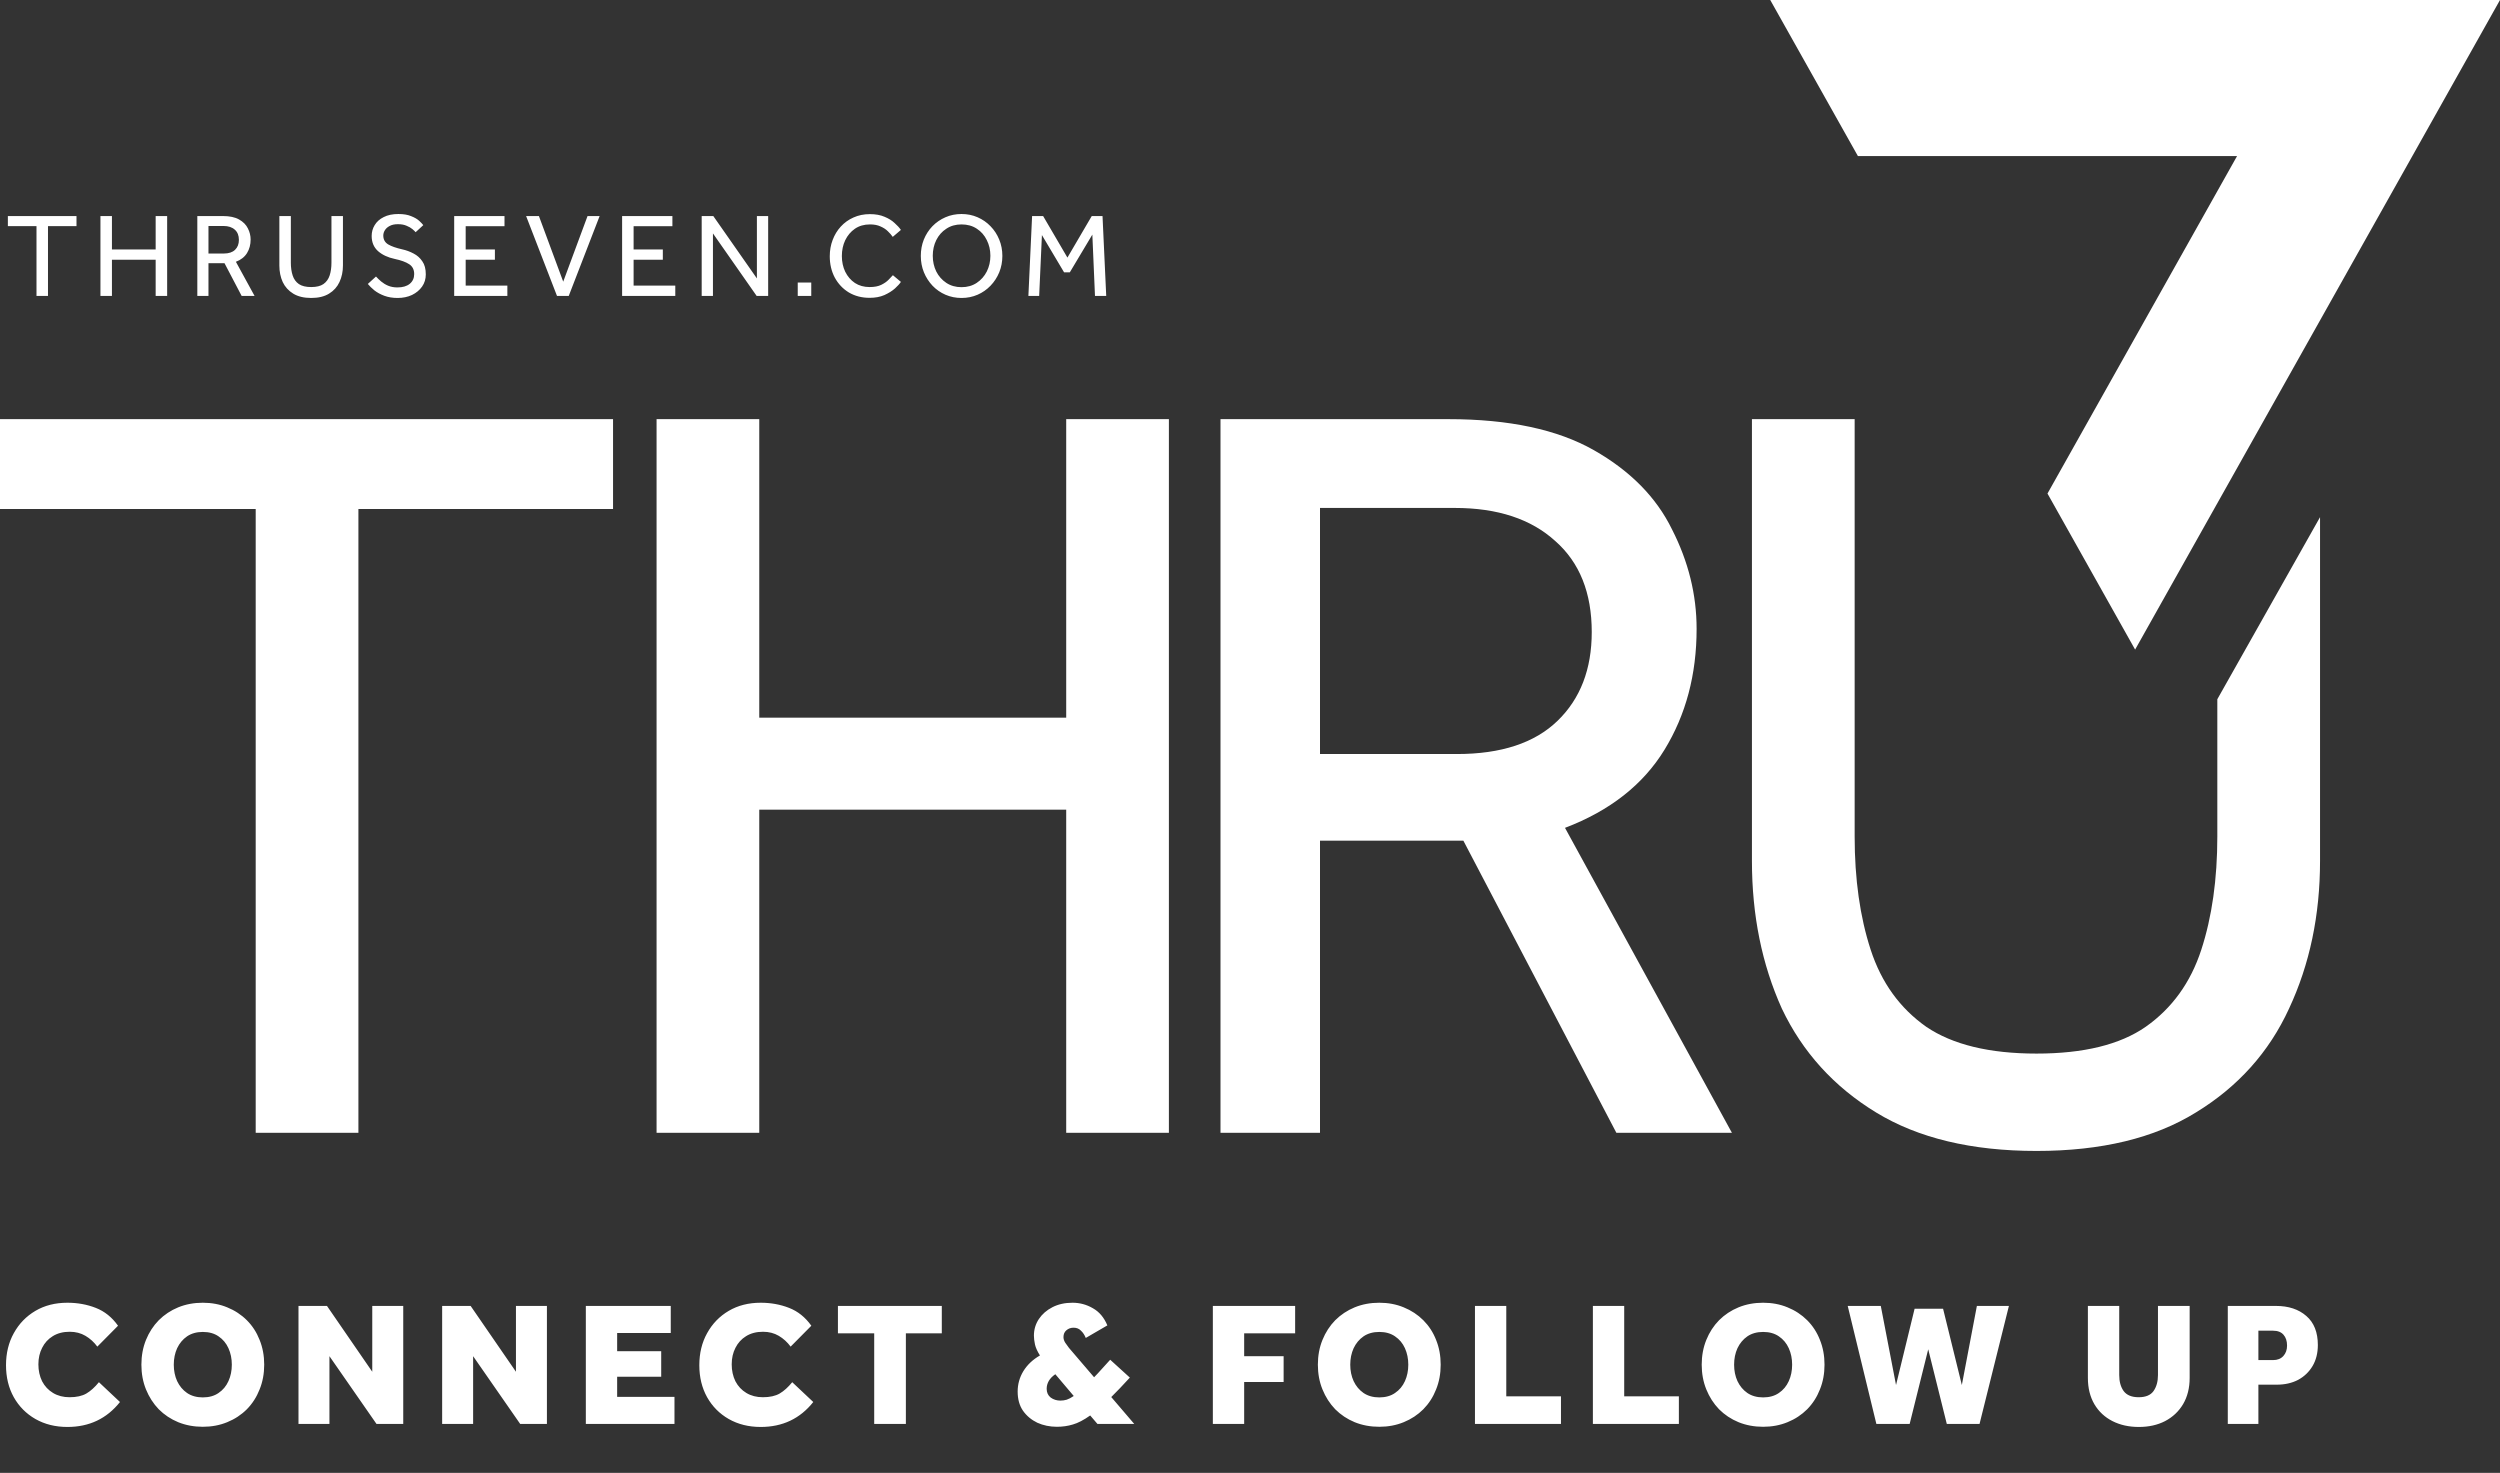 <svg width="129" height="76" viewBox="0 0 129 76" fill="none" xmlns="http://www.w3.org/2000/svg">
<rect x="0" y="0" width="129" height="76" fill="#333333" stroke="none"/>
<path fill-rule="evenodd" clip-rule="evenodd" d="M114.414 36.08V43.159C114.414 45.367 114.138 47.317 113.586 49.01C113.034 50.703 112.077 52.028 110.715 52.985C109.39 53.905 107.513 54.365 105.084 54.365C102.655 54.365 100.76 53.905 99.398 52.985C98.037 52.028 97.08 50.703 96.528 49.01C95.975 47.317 95.7 45.367 95.7 43.159V21.628H90.4V44.428C90.4 47.225 90.915 49.765 91.945 52.047C93.013 54.292 94.632 56.077 96.804 57.402C98.975 58.727 101.735 59.389 105.084 59.389C108.434 59.389 111.175 58.727 113.31 57.402C115.481 56.077 117.082 54.292 118.113 52.047C119.18 49.765 119.714 47.225 119.714 44.428V26.685L114.414 36.08ZM13.194 26.266V58.451H18.494V26.266H31.633V21.628H0V26.266H13.194ZM33.879 21.628V58.451H39.178V41.779H55.016V58.451H60.315V21.628H55.016V37.031H39.178V21.628H33.879ZM62.978 58.451V21.628H74.737C77.865 21.628 80.368 22.162 82.245 23.229C84.122 24.297 85.465 25.658 86.275 27.315C87.121 28.971 87.545 30.682 87.545 32.449C87.545 34.804 86.993 36.884 85.888 38.687C84.784 40.49 83.073 41.834 80.754 42.717L89.366 58.451H83.404L75.51 43.379H68.112V58.451H62.978ZM68.112 38.908H75.178C77.46 38.908 79.19 38.337 80.368 37.196C81.546 36.056 82.134 34.528 82.134 32.614C82.134 30.59 81.509 29.026 80.257 27.922C79.006 26.781 77.276 26.21 75.068 26.21H68.112V38.908Z" fill="white"/>
<path d="M5.104 71.321L6.191 72.344C5.509 73.202 4.605 73.631 3.479 73.631C2.858 73.631 2.307 73.494 1.826 73.22C1.351 72.947 0.98 72.572 0.712 72.097C0.444 71.616 0.31 71.066 0.31 70.445C0.31 69.824 0.444 69.273 0.712 68.792C0.98 68.305 1.351 67.921 1.826 67.641C2.301 67.361 2.852 67.221 3.479 67.221C4.002 67.221 4.489 67.31 4.94 67.486C5.396 67.663 5.78 67.97 6.09 68.408L5.022 69.486C4.851 69.254 4.648 69.069 4.41 68.929C4.173 68.789 3.902 68.719 3.597 68.719C3.257 68.719 2.964 68.795 2.721 68.947C2.483 69.093 2.301 69.294 2.173 69.55C2.045 69.799 1.981 70.082 1.981 70.399C1.981 70.722 2.045 71.014 2.173 71.275C2.307 71.531 2.496 71.732 2.739 71.878C2.983 72.024 3.266 72.097 3.588 72.097C3.947 72.097 4.237 72.033 4.456 71.906C4.675 71.778 4.891 71.583 5.104 71.321ZM10.464 73.622C10.008 73.622 9.585 73.543 9.195 73.385C8.812 73.227 8.477 73.004 8.191 72.718C7.911 72.426 7.692 72.085 7.533 71.695C7.375 71.306 7.296 70.88 7.296 70.417C7.296 69.955 7.375 69.528 7.533 69.139C7.692 68.749 7.911 68.412 8.191 68.125C8.477 67.839 8.812 67.617 9.195 67.459C9.585 67.3 10.008 67.221 10.464 67.221C10.921 67.221 11.341 67.3 11.724 67.459C12.114 67.617 12.452 67.839 12.738 68.125C13.024 68.412 13.243 68.749 13.395 69.139C13.554 69.528 13.633 69.955 13.633 70.417C13.633 70.88 13.554 71.306 13.395 71.695C13.243 72.085 13.024 72.426 12.738 72.718C12.452 73.004 12.114 73.227 11.724 73.385C11.341 73.543 10.921 73.622 10.464 73.622ZM10.464 72.106C10.787 72.106 11.058 72.03 11.277 71.878C11.502 71.726 11.673 71.522 11.788 71.266C11.904 71.011 11.962 70.728 11.962 70.417C11.962 70.107 11.904 69.824 11.788 69.568C11.673 69.312 11.502 69.108 11.277 68.956C11.058 68.804 10.787 68.728 10.464 68.728C10.148 68.728 9.877 68.804 9.652 68.956C9.432 69.108 9.262 69.312 9.14 69.568C9.025 69.824 8.967 70.107 8.967 70.417C8.967 70.728 9.025 71.011 9.14 71.266C9.262 71.522 9.432 71.726 9.652 71.878C9.877 72.03 10.148 72.106 10.464 72.106ZM15.402 73.476V67.386H16.872L19.209 70.782V67.386H20.807V73.476H19.428L16.999 69.979V73.476H15.402ZM22.815 73.476V67.386H24.285L26.623 70.782V67.386H28.221V73.476H26.842L24.413 69.979V73.476H22.815ZM30.229 73.476V67.386H34.611V68.783H31.845V69.723H34.118V71.038H31.845V72.079H34.803V73.476H30.229ZM40.879 71.321L41.965 72.344C41.284 73.202 40.38 73.631 39.253 73.631C38.633 73.631 38.082 73.494 37.601 73.22C37.126 72.947 36.755 72.572 36.487 72.097C36.219 71.616 36.085 71.066 36.085 70.445C36.085 69.824 36.219 69.273 36.487 68.792C36.755 68.305 37.126 67.921 37.601 67.641C38.076 67.361 38.627 67.221 39.253 67.221C39.777 67.221 40.264 67.31 40.714 67.486C41.171 67.663 41.554 67.97 41.865 68.408L40.797 69.486C40.626 69.254 40.422 69.069 40.185 68.929C39.947 68.789 39.676 68.719 39.372 68.719C39.031 68.719 38.739 68.795 38.496 68.947C38.258 69.093 38.076 69.294 37.948 69.55C37.82 69.799 37.756 70.082 37.756 70.399C37.756 70.722 37.82 71.014 37.948 71.275C38.082 71.531 38.27 71.732 38.514 71.878C38.757 72.024 39.04 72.097 39.363 72.097C39.722 72.097 40.011 72.033 40.23 71.906C40.45 71.778 40.666 71.583 40.879 71.321ZM45.109 73.476V68.801H43.237V67.386H48.597V68.801H46.743V73.476H45.109ZM56.629 73.476L56.254 73.038C55.919 73.275 55.621 73.43 55.359 73.504C55.098 73.583 54.824 73.622 54.538 73.622C54.172 73.622 53.834 73.552 53.524 73.412C53.22 73.266 52.973 73.059 52.784 72.791C52.602 72.523 52.511 72.195 52.511 71.805C52.511 71.428 52.608 71.078 52.803 70.755C53.004 70.426 53.29 70.156 53.661 69.942C53.527 69.729 53.442 69.541 53.405 69.376C53.369 69.206 53.35 69.054 53.35 68.92C53.35 68.603 53.436 68.317 53.606 68.061C53.777 67.806 54.011 67.602 54.309 67.45C54.608 67.297 54.952 67.221 55.341 67.221C55.718 67.221 56.069 67.316 56.391 67.504C56.72 67.687 56.969 67.982 57.14 68.39L56.026 69.038C55.965 68.886 55.883 68.761 55.779 68.664C55.682 68.561 55.554 68.509 55.396 68.509C55.25 68.509 55.125 68.555 55.022 68.646C54.924 68.731 54.875 68.847 54.875 68.993C54.875 69.09 54.906 69.188 54.967 69.285C55.034 69.382 55.098 69.471 55.158 69.55L56.455 71.066C56.577 70.944 56.705 70.807 56.839 70.655C56.978 70.502 57.128 70.338 57.286 70.162L58.3 71.084C58.123 71.279 57.953 71.461 57.788 71.632C57.63 71.796 57.481 71.948 57.341 72.088L58.528 73.476H56.629ZM55.405 72.033L54.455 70.91C54.303 71.014 54.191 71.129 54.117 71.257C54.044 71.385 54.008 71.519 54.008 71.659C54.008 71.854 54.078 72.006 54.218 72.116C54.364 72.219 54.528 72.271 54.711 72.271C54.827 72.271 54.936 72.256 55.04 72.225C55.149 72.189 55.271 72.125 55.405 72.033ZM62.583 73.476V67.386H66.829V68.801H64.199V69.979H66.235V71.312H64.199V73.476H62.583ZM71.171 73.622C70.714 73.622 70.291 73.543 69.901 73.385C69.518 73.227 69.183 73.004 68.897 72.718C68.617 72.426 68.398 72.085 68.24 71.695C68.081 71.306 68.002 70.88 68.002 70.417C68.002 69.955 68.081 69.528 68.24 69.139C68.398 68.749 68.617 68.412 68.897 68.125C69.183 67.839 69.518 67.617 69.901 67.459C70.291 67.3 70.714 67.221 71.171 67.221C71.627 67.221 72.047 67.3 72.431 67.459C72.82 67.617 73.158 67.839 73.444 68.125C73.73 68.412 73.95 68.749 74.102 69.139C74.26 69.528 74.339 69.955 74.339 70.417C74.339 70.88 74.26 71.306 74.102 71.695C73.95 72.085 73.73 72.426 73.444 72.718C73.158 73.004 72.82 73.227 72.431 73.385C72.047 73.543 71.627 73.622 71.171 73.622ZM71.171 72.106C71.493 72.106 71.764 72.03 71.983 71.878C72.209 71.726 72.379 71.522 72.495 71.266C72.61 71.011 72.668 70.728 72.668 70.417C72.668 70.107 72.61 69.824 72.495 69.568C72.379 69.312 72.209 69.108 71.983 68.956C71.764 68.804 71.493 68.728 71.171 68.728C70.854 68.728 70.583 68.804 70.358 68.956C70.139 69.108 69.968 69.312 69.847 69.568C69.731 69.824 69.673 70.107 69.673 70.417C69.673 70.728 69.731 71.011 69.847 71.266C69.968 71.522 70.139 71.726 70.358 71.878C70.583 72.03 70.854 72.106 71.171 72.106ZM76.108 73.476V67.386H77.724V72.052H80.546V73.476H76.108ZM82.193 73.476V67.386H83.809V72.052H86.63V73.476H82.193ZM90.977 73.622C90.52 73.622 90.097 73.543 89.708 73.385C89.324 73.227 88.989 73.004 88.703 72.718C88.423 72.426 88.204 72.085 88.046 71.695C87.888 71.306 87.808 70.88 87.808 70.417C87.808 69.955 87.888 69.528 88.046 69.139C88.204 68.749 88.423 68.412 88.703 68.125C88.989 67.839 89.324 67.617 89.708 67.459C90.097 67.3 90.52 67.221 90.977 67.221C91.433 67.221 91.853 67.3 92.237 67.459C92.627 67.617 92.964 67.839 93.251 68.125C93.537 68.412 93.756 68.749 93.908 69.139C94.066 69.528 94.145 69.955 94.145 70.417C94.145 70.88 94.066 71.306 93.908 71.695C93.756 72.085 93.537 72.426 93.251 72.718C92.964 73.004 92.627 73.227 92.237 73.385C91.853 73.543 91.433 73.622 90.977 73.622ZM90.977 72.106C91.3 72.106 91.57 72.03 91.79 71.878C92.015 71.726 92.185 71.522 92.301 71.266C92.417 71.011 92.474 70.728 92.474 70.417C92.474 70.107 92.417 69.824 92.301 69.568C92.185 69.312 92.015 69.108 91.79 68.956C91.57 68.804 91.3 68.728 90.977 68.728C90.66 68.728 90.389 68.804 90.164 68.956C89.945 69.108 89.775 69.312 89.653 69.568C89.537 69.824 89.48 70.107 89.48 70.417C89.48 70.728 89.537 71.011 89.653 71.266C89.775 71.522 89.945 71.726 90.164 71.878C90.389 72.03 90.66 72.106 90.977 72.106ZM96.821 73.476L95.342 67.386H97.049L97.835 71.467L98.793 67.532H100.263L101.231 71.467L102.007 67.386H103.66L102.144 73.476H100.455L99.496 69.623L98.538 73.476H96.821ZM107.735 71.102V67.386H109.352V70.956C109.352 71.291 109.428 71.565 109.58 71.778C109.738 71.991 109.997 72.097 110.356 72.097C110.715 72.097 110.971 71.991 111.123 71.778C111.275 71.559 111.351 71.285 111.351 70.956V67.386H112.986V71.102C112.986 71.62 112.873 72.07 112.648 72.453C112.423 72.831 112.112 73.123 111.716 73.33C111.327 73.531 110.876 73.631 110.365 73.631C109.854 73.631 109.4 73.531 109.005 73.33C108.609 73.129 108.298 72.84 108.073 72.463C107.848 72.079 107.735 71.626 107.735 71.102ZM114.954 73.476V67.386H117.437C118.089 67.386 118.612 67.559 119.008 67.906C119.403 68.247 119.601 68.746 119.601 69.404C119.601 69.818 119.51 70.18 119.327 70.49C119.145 70.795 118.895 71.032 118.579 71.203C118.262 71.367 117.897 71.449 117.483 71.449H116.533V73.476H114.954ZM116.533 70.18H117.3C117.519 70.18 117.693 70.11 117.821 69.97C117.949 69.83 118.012 69.65 118.012 69.431C118.012 69.2 117.952 69.014 117.83 68.874C117.708 68.734 117.529 68.664 117.291 68.664H116.533V70.18Z" fill="white"/>
<path d="M1.883 15.27V11.667H0.406V11.148H3.947V11.667H2.476V15.27H1.883ZM5.183 15.27V11.148H5.776V12.872H8.032V11.148H8.625V15.27H8.032V13.403H5.776V15.27H5.183ZM10.182 15.27V11.148H11.499C11.849 11.148 12.129 11.207 12.339 11.327C12.549 11.446 12.7 11.599 12.79 11.784C12.885 11.97 12.932 12.161 12.932 12.359C12.932 12.623 12.871 12.855 12.747 13.057C12.623 13.259 12.432 13.409 12.172 13.508L13.136 15.27H12.469L11.585 13.582H10.757V15.27H10.182ZM10.757 13.082H11.548C11.804 13.082 11.997 13.018 12.129 12.89C12.261 12.763 12.327 12.592 12.327 12.377C12.327 12.151 12.257 11.976 12.117 11.852C11.977 11.725 11.783 11.661 11.536 11.661H10.757V13.082ZM14.415 13.7V11.148H15.008V13.558C15.008 13.805 15.039 14.023 15.101 14.213C15.162 14.402 15.269 14.551 15.422 14.658C15.574 14.761 15.786 14.812 16.058 14.812C16.33 14.812 16.54 14.761 16.689 14.658C16.841 14.551 16.948 14.402 17.01 14.213C17.072 14.023 17.103 13.805 17.103 13.558V11.148H17.696V13.7C17.696 14.013 17.636 14.297 17.517 14.553C17.401 14.804 17.222 15.004 16.979 15.152C16.74 15.3 16.433 15.375 16.058 15.375C15.683 15.375 15.374 15.3 15.131 15.152C14.888 15.004 14.707 14.804 14.588 14.553C14.472 14.297 14.415 14.013 14.415 13.7ZM18.98 14.652L19.401 14.268C19.479 14.355 19.57 14.441 19.672 14.528C19.776 14.614 19.895 14.687 20.031 14.744C20.171 14.802 20.33 14.831 20.507 14.831C20.779 14.831 20.991 14.769 21.143 14.645C21.296 14.518 21.372 14.351 21.372 14.145C21.372 13.914 21.285 13.743 21.112 13.632C20.944 13.521 20.694 13.43 20.365 13.36C20.014 13.286 19.728 13.152 19.506 12.958C19.287 12.761 19.178 12.499 19.178 12.174C19.178 11.972 19.23 11.786 19.333 11.617C19.436 11.444 19.59 11.306 19.796 11.203C20.002 11.096 20.256 11.043 20.556 11.043C20.824 11.043 21.044 11.08 21.217 11.154C21.395 11.224 21.533 11.304 21.631 11.395C21.73 11.486 21.8 11.56 21.842 11.617L21.446 11.982C21.413 11.941 21.358 11.887 21.279 11.821C21.201 11.755 21.1 11.698 20.976 11.648C20.857 11.595 20.709 11.568 20.532 11.568C20.358 11.568 20.216 11.599 20.105 11.661C19.994 11.718 19.912 11.793 19.858 11.883C19.804 11.97 19.778 12.06 19.778 12.155C19.778 12.357 19.862 12.509 20.031 12.612C20.2 12.711 20.441 12.796 20.754 12.866C20.96 12.911 21.156 12.983 21.341 13.082C21.526 13.177 21.677 13.311 21.792 13.484C21.912 13.652 21.971 13.877 21.971 14.157C21.971 14.396 21.907 14.606 21.78 14.787C21.652 14.969 21.479 15.113 21.261 15.22C21.042 15.323 20.795 15.375 20.519 15.375C20.264 15.375 20.035 15.338 19.833 15.263C19.635 15.189 19.465 15.097 19.32 14.985C19.18 14.87 19.067 14.759 18.98 14.652ZM23.436 15.27V11.148H26.032V11.673H24.029V12.872H25.537V13.403H24.029V14.738H26.18V15.27H23.436ZM28.741 15.27L27.147 11.148H27.808L29.062 14.534L30.317 11.148H30.941L29.347 15.27H28.741ZM32.101 15.27V11.148H34.696V11.673H32.694V12.872H34.202V13.403H32.694V14.738H34.845V15.27H32.101ZM36.207 15.27V11.148H36.806L39.056 14.367V11.148H39.637V15.27H39.043L36.788 12.044V15.27H36.207ZM41.163 15.27V14.577H41.861V15.27H41.163ZM46.073 14.2L46.487 14.546C46.425 14.641 46.322 14.755 46.178 14.886C46.033 15.014 45.852 15.127 45.634 15.226C45.416 15.321 45.162 15.368 44.874 15.368C44.47 15.368 44.112 15.276 43.798 15.09C43.49 14.901 43.249 14.645 43.075 14.324C42.903 13.999 42.816 13.632 42.816 13.224C42.816 12.923 42.865 12.643 42.964 12.384C43.063 12.12 43.203 11.889 43.385 11.691C43.57 11.49 43.788 11.333 44.04 11.222C44.295 11.107 44.577 11.049 44.886 11.049C45.179 11.049 45.43 11.094 45.64 11.185C45.85 11.271 46.023 11.378 46.159 11.506C46.299 11.63 46.408 11.749 46.487 11.864L46.066 12.223C46.001 12.128 45.916 12.031 45.813 11.932C45.714 11.834 45.589 11.751 45.436 11.685C45.288 11.615 45.107 11.58 44.892 11.58C44.592 11.58 44.332 11.654 44.114 11.803C43.9 11.951 43.733 12.149 43.613 12.396C43.498 12.639 43.44 12.911 43.44 13.212C43.44 13.508 43.498 13.778 43.613 14.021C43.733 14.264 43.9 14.458 44.114 14.602C44.328 14.742 44.581 14.812 44.874 14.812C45.121 14.812 45.323 14.773 45.479 14.695C45.636 14.617 45.76 14.53 45.85 14.435C45.945 14.336 46.019 14.258 46.073 14.2ZM49.615 15.375C49.318 15.375 49.042 15.319 48.786 15.208C48.531 15.097 48.309 14.942 48.119 14.744C47.93 14.542 47.781 14.312 47.674 14.052C47.567 13.789 47.514 13.506 47.514 13.206C47.514 12.905 47.565 12.625 47.668 12.365C47.775 12.101 47.923 11.871 48.113 11.673C48.306 11.475 48.531 11.321 48.786 11.21C49.042 11.098 49.318 11.043 49.615 11.043C49.911 11.043 50.187 11.098 50.443 11.21C50.698 11.321 50.92 11.475 51.11 11.673C51.304 11.871 51.454 12.101 51.561 12.365C51.668 12.625 51.722 12.905 51.722 13.206C51.722 13.506 51.668 13.789 51.561 14.052C51.454 14.312 51.304 14.542 51.11 14.744C50.92 14.942 50.698 15.097 50.443 15.208C50.187 15.319 49.911 15.375 49.615 15.375ZM49.615 14.818C49.915 14.818 50.177 14.744 50.399 14.596C50.622 14.448 50.795 14.252 50.919 14.009C51.042 13.762 51.104 13.492 51.104 13.199C51.104 12.903 51.042 12.633 50.919 12.39C50.799 12.143 50.628 11.947 50.406 11.803C50.183 11.654 49.919 11.58 49.615 11.58C49.314 11.58 49.052 11.654 48.83 11.803C48.607 11.947 48.434 12.143 48.311 12.39C48.191 12.633 48.131 12.903 48.131 13.199C48.131 13.492 48.191 13.762 48.311 14.009C48.434 14.252 48.607 14.448 48.83 14.596C49.052 14.744 49.314 14.818 49.615 14.818ZM53.065 15.27L53.256 11.148H53.825L55.079 13.292L56.334 11.148H56.89L57.081 15.27H56.501L56.365 12.106L55.203 14.052H54.906L53.763 12.13L53.621 15.27H53.065Z" fill="white"/>
<path fill-rule="evenodd" clip-rule="evenodd" d="M110.172 33.519L105.65 25.467L115.432 8.053L95.868 8.053L91.344 0L129 0L110.172 33.519Z" fill="white"/>
</svg>
